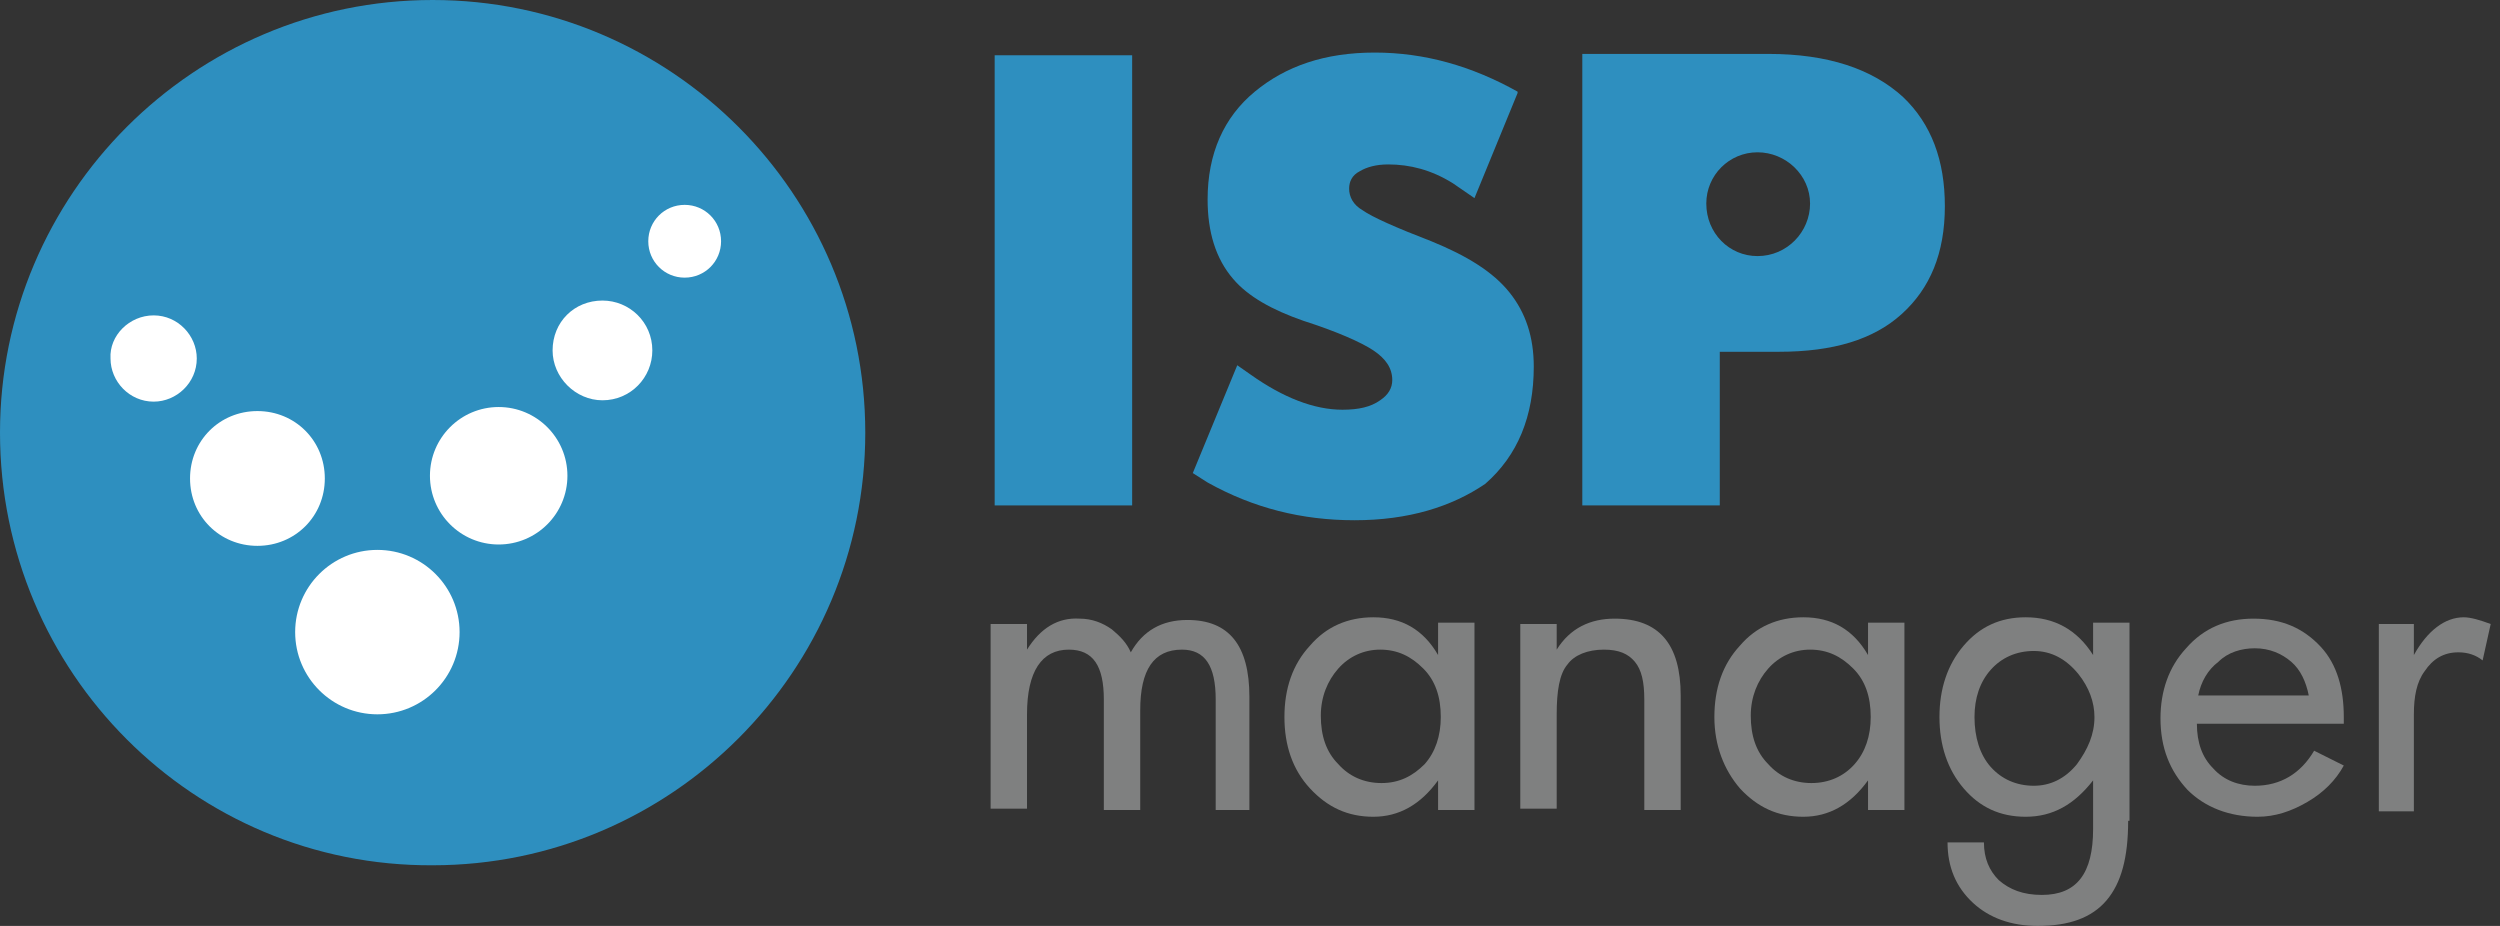 <svg width="189" height="70" viewBox="0 0 189 70" fill="none" xmlns="http://www.w3.org/2000/svg">
<rect x="0" y="0" width="189" height="70" fill="#333333" stroke="none"/>
<g clip-path="url(#clip0)">
<path fill-rule="evenodd" clip-rule="evenodd" d="M32.707 0C50.742 0 65.415 14.672 65.415 32.707C65.415 50.742 50.742 65.415 32.707 65.415C14.672 65.517 0 50.844 0 32.707C0 14.672 14.672 0 32.707 0Z" fill="#2E8FBF"/>
<path d="M28.53 54.003C31.963 54.003 34.745 51.22 34.745 47.788C34.745 44.355 31.963 41.572 28.53 41.572C25.097 41.572 22.314 44.355 22.314 47.788C22.314 51.22 25.097 54.003 28.53 54.003Z" fill="white"/>
<path d="M37.7 41.164C40.57 41.164 42.897 38.838 42.897 35.968C42.897 33.098 40.57 30.771 37.7 30.771C34.83 30.771 32.504 33.098 32.504 35.968C32.504 38.838 34.83 41.164 37.7 41.164Z" fill="white"/>
<path fill-rule="evenodd" clip-rule="evenodd" d="M45.546 22.722C47.584 22.722 49.316 24.352 49.316 26.492C49.316 28.53 47.686 30.262 45.546 30.262C43.508 30.262 41.776 28.53 41.776 26.492C41.776 24.352 43.406 22.722 45.546 22.722Z" fill="white"/>
<path fill-rule="evenodd" clip-rule="evenodd" d="M51.761 15.488C53.29 15.488 54.513 16.71 54.513 18.239C54.513 19.767 53.29 20.99 51.761 20.99C50.233 20.99 49.01 19.767 49.01 18.239C49.01 16.71 50.233 15.488 51.761 15.488Z" fill="white"/>
<path fill-rule="evenodd" clip-rule="evenodd" d="M19.461 31.077C22.314 31.077 24.556 33.319 24.556 36.172C24.556 39.025 22.314 41.266 19.461 41.266C16.608 41.266 14.367 39.025 14.367 36.172C14.367 33.319 16.608 31.077 19.461 31.077Z" fill="white"/>
<path fill-rule="evenodd" clip-rule="evenodd" d="M11.616 23.843C13.45 23.843 14.876 25.371 14.876 27.103C14.876 28.937 13.348 30.364 11.616 30.364C9.782 30.364 8.355 28.835 8.355 27.103C8.253 25.371 9.782 23.843 11.616 23.843Z" fill="white"/>
<path d="M85.59 4.178H75.197V38.21H85.59V4.178Z" fill="#2E8FBF"/>
<path fill-rule="evenodd" clip-rule="evenodd" d="M102.402 39.33C98.428 39.33 94.76 38.413 91.295 36.477L90.175 35.764L93.537 27.613L94.556 28.326C97.001 30.058 99.345 30.975 101.485 30.975C102.707 30.975 103.624 30.771 104.338 30.262C104.949 29.854 105.255 29.345 105.255 28.734C105.255 27.817 104.745 27.103 103.828 26.492C102.911 25.881 101.077 25.066 98.53 24.25C96.186 23.435 94.352 22.416 93.231 21.092C91.907 19.563 91.295 17.526 91.295 15.08C91.295 11.616 92.518 8.865 94.862 6.929C97.205 4.993 100.16 3.974 103.93 3.974C107.7 3.974 111.266 4.993 114.731 6.929V7.031L111.47 14.978L109.84 13.857C108.21 12.838 106.579 12.431 104.949 12.431C104.032 12.431 103.319 12.635 102.809 12.94C102.198 13.246 101.994 13.755 101.994 14.265C101.994 14.876 102.3 15.488 103.013 15.895C103.726 16.405 105.56 17.22 108.21 18.239C110.961 19.36 112.897 20.582 114.119 22.111C115.342 23.639 115.953 25.473 115.953 27.715C115.953 31.485 114.731 34.44 112.285 36.579C109.738 38.312 106.477 39.33 102.402 39.33Z" fill="#2E8FBF"/>
<path d="M94.658 61.237H91.907V52.882C91.907 50.335 91.092 49.112 89.359 49.112C87.22 49.112 86.201 50.641 86.201 53.697V61.237H83.45V52.882C83.45 50.335 82.635 49.112 80.801 49.112C78.763 49.112 77.642 50.742 77.642 54.003V61.135H74.891V47.176H77.642V49.112C78.661 47.482 79.986 46.667 81.616 46.769C82.533 46.769 83.348 47.074 84.061 47.584C84.672 48.093 85.182 48.603 85.488 49.316C86.405 47.686 87.831 46.87 89.767 46.87C92.926 46.87 94.454 48.806 94.454 52.678V61.237H94.658Z" fill="#7F8080"/>
<path d="M111.47 61.237H108.719V58.996C107.394 60.83 105.764 61.747 103.828 61.747C101.892 61.747 100.364 61.033 99.039 59.607C97.715 58.181 97.103 56.346 97.103 54.207C97.103 52.067 97.715 50.233 99.039 48.806C100.262 47.38 101.892 46.667 103.828 46.667C105.968 46.667 107.598 47.584 108.719 49.52V47.074H111.47V61.237ZM108.923 54.207C108.923 52.678 108.515 51.456 107.598 50.539C106.681 49.621 105.662 49.112 104.338 49.112C103.115 49.112 101.994 49.621 101.179 50.539C100.364 51.456 99.854 52.678 99.854 54.105C99.854 55.633 100.262 56.856 101.179 57.773C101.994 58.69 103.115 59.199 104.44 59.199C105.764 59.199 106.783 58.69 107.7 57.773C108.515 56.856 108.923 55.633 108.923 54.207Z" fill="#7F8080"/>
<path d="M127.06 61.237H124.309V52.882C124.309 51.557 124.105 50.641 123.595 50.029C123.086 49.418 122.373 49.112 121.252 49.112C120.029 49.112 119.01 49.52 118.501 50.233C117.889 50.946 117.686 52.271 117.686 54.003V61.135H114.934V47.176H117.686V49.112C118.704 47.482 120.233 46.769 122.067 46.769C125.429 46.769 127.06 48.705 127.06 52.576V61.237Z" fill="#7F8080"/>
<path d="M143.974 61.237H141.223V58.996C139.898 60.83 138.268 61.747 136.332 61.747C134.396 61.747 132.868 61.033 131.543 59.607C130.32 58.181 129.607 56.346 129.607 54.207C129.607 52.067 130.218 50.233 131.543 48.806C132.766 47.38 134.396 46.667 136.332 46.667C138.472 46.667 140.102 47.584 141.223 49.52V47.074H143.974V61.237ZM141.426 54.207C141.426 52.678 141.019 51.456 140.102 50.539C139.185 49.621 138.166 49.112 136.841 49.112C135.619 49.112 134.498 49.621 133.683 50.539C132.867 51.456 132.358 52.678 132.358 54.105C132.358 55.633 132.766 56.856 133.683 57.773C134.498 58.69 135.619 59.199 136.943 59.199C138.268 59.199 139.389 58.69 140.204 57.773C141.019 56.856 141.426 55.633 141.426 54.207Z" fill="#7F8080"/>
<path d="M160.888 62.052C160.888 64.803 160.379 66.74 159.258 68.064C158.137 69.389 156.405 70 154.061 70C152.023 70 150.393 69.389 149.17 68.268C147.846 67.045 147.234 65.517 147.234 63.683H149.985C149.985 64.905 150.393 65.822 151.106 66.536C151.921 67.249 152.94 67.656 154.367 67.656C157.016 67.656 158.239 66.026 158.239 62.664V58.996C156.812 60.83 155.182 61.747 153.144 61.747C151.208 61.747 149.68 61.033 148.457 59.607C147.234 58.181 146.623 56.346 146.623 54.207C146.623 52.067 147.234 50.233 148.457 48.806C149.68 47.38 151.208 46.667 153.144 46.667C155.284 46.667 157.016 47.584 158.239 49.52V47.074H160.99V62.052H160.888ZM158.341 54.207C158.341 53.086 157.933 51.965 157.118 50.946C156.201 49.825 155.08 49.214 153.756 49.214C152.431 49.214 151.31 49.723 150.495 50.641C149.68 51.557 149.272 52.78 149.272 54.207C149.272 55.735 149.68 57.06 150.495 57.977C151.31 58.894 152.431 59.403 153.756 59.403C154.978 59.403 156.099 58.894 157.016 57.773C157.831 56.652 158.341 55.531 158.341 54.207Z" fill="#7F8080"/>
<path d="M177.191 57.875C176.579 58.996 175.662 59.913 174.44 60.626C173.217 61.339 171.994 61.747 170.67 61.747C168.53 61.747 166.696 61.033 165.371 59.709C164.047 58.282 163.333 56.55 163.333 54.309C163.333 52.271 163.945 50.437 165.269 49.01C166.594 47.482 168.326 46.769 170.364 46.769C172.504 46.769 174.134 47.482 175.459 48.908C176.681 50.233 177.191 52.067 177.191 54.207V54.716H166.085C166.085 56.143 166.492 57.264 167.307 58.079C168.122 58.996 169.243 59.403 170.466 59.403C172.402 59.403 173.93 58.486 174.949 56.754L177.191 57.875ZM174.542 52.576C174.338 51.557 173.93 50.641 173.217 50.029C172.504 49.418 171.587 49.01 170.466 49.01C169.447 49.01 168.428 49.316 167.715 50.029C166.9 50.641 166.39 51.557 166.186 52.576H174.542Z" fill="#7F8080"/>
<path d="M188.297 47.176L187.686 49.927C187.176 49.52 186.565 49.316 185.851 49.316C184.731 49.316 183.916 49.825 183.304 50.742C182.693 51.557 182.489 52.678 182.489 54.003V61.339H179.84V47.176H182.489V49.52C183.508 47.686 184.833 46.667 186.259 46.667C186.769 46.667 187.482 46.87 188.297 47.176Z" fill="#7F8080"/>
<path fill-rule="evenodd" clip-rule="evenodd" d="M143.872 7.336C141.528 5.197 138.166 4.076 133.683 4.076H119.622V38.21H129.913H130.015V26.594H134.498C138.574 26.594 141.63 25.677 143.77 23.741C145.91 21.805 147.031 19.156 147.031 15.589C147.031 12.125 146.012 9.374 143.872 7.336ZM132.868 19.36C130.728 19.36 128.996 17.627 128.996 15.386C128.996 13.246 130.728 11.514 132.868 11.514C135.007 11.514 136.841 13.246 136.841 15.386C136.841 17.526 135.109 19.36 132.868 19.36Z" fill="#2E8FBF"/>
</g>
<defs>
<clipPath id="clip0">
<rect width="188.501" height="70" fill="white"/>
</clipPath>
</defs>
</svg>
